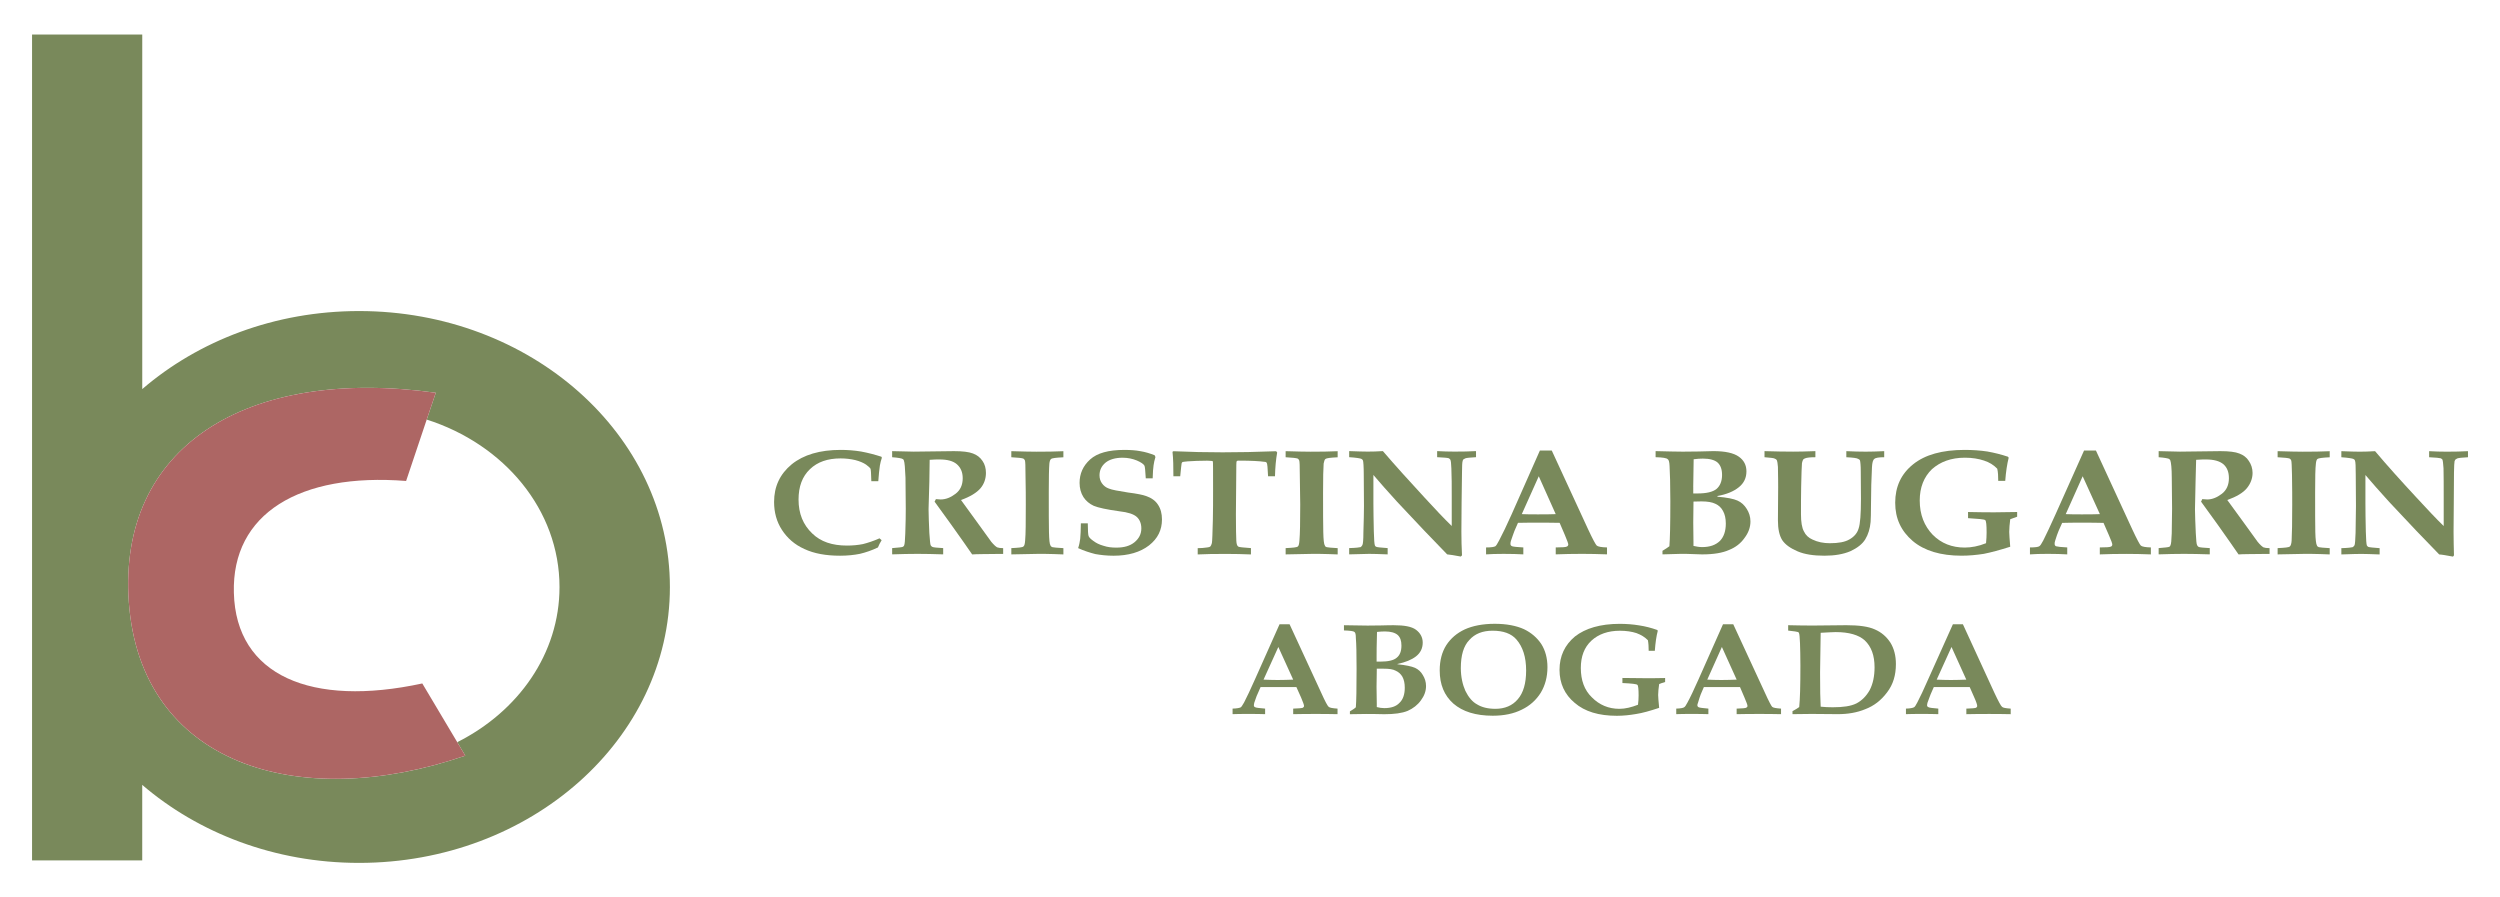 <?xml version="1.0" encoding="utf-8"?>
<!-- Generator: Adobe Illustrator 14.0.0, SVG Export Plug-In . SVG Version: 6.00 Build 43363)  -->
<!DOCTYPE svg PUBLIC "-//W3C//DTD SVG 1.1//EN" "http://www.w3.org/Graphics/SVG/1.1/DTD/svg11.dtd">
<svg version="1.1" id="Capa_1" xmlns="http://www.w3.org/2000/svg" xmlns:xlink="http://www.w3.org/1999/xlink" x="0px" y="0px"
	 width="195px" height="70px" viewBox="0 0 195 70" enable-background="new 0 0 195 70" xml:space="preserve">
<g id="Capa_x0020_1">
	<g>
		<path fill="none" d="M33.285,32.727l-1.607,4.789c-8.316-0.654-13.605,2.556-13.435,8.72c0.162,6.475,6.057,8.945,14.697,7.078
			l2.726,4.578c4.755-2.389,7.979-6.905,7.979-12.099C43.643,39.756,39.321,34.654,33.285,32.727z"/>
		<path fill="#79895B" d="M28.007,24.262c-6.577,0-12.533,2.322-16.911,6.087V2.693H2.5V67.11h8.594v-5.889
			c4.378,3.755,10.334,6.085,16.912,6.085c13.388,0,24.246-9.643,24.246-21.514C52.252,33.903,41.396,24.262,28.007,24.262z
			 M35.665,57.89l0.628,1.053c-13.148,4.514-25.338,0.593-26.245-11.975c-0.856-12.073,9.117-18.386,23.944-16.333l-0.708,2.092
			c6.034,1.926,10.358,7.029,10.358,13.066C43.643,50.986,40.42,55.503,35.665,57.89z"/>
		<path fill="#AD6664" d="M18.242,46.235c-0.17-6.164,5.119-9.374,13.435-8.72l1.607-4.789l0.708-2.092
			c-14.828-2.053-24.8,4.26-23.944,16.333c0.907,12.567,13.096,16.488,26.245,11.975l-0.628-1.053l-2.726-4.58
			C24.299,55.181,18.404,52.71,18.242,46.235z"/>
	</g>
	<g>
		<path fill="#79895B" d="M65.563,35.756c0.431,0,0.812,0.051,1.155,0.132c0.354,0.094,0.625,0.21,0.838,0.354
			c0.201,0.15,0.309,0.251,0.338,0.304c0.034,0.052,0.057,0.396,0.07,0.986h0.543c0.04-0.485,0.071-0.894,0.125-1.224
			c0.032-0.196,0.085-0.394,0.154-0.605l-0.038-0.079c-0.524-0.169-1.055-0.307-1.576-0.404c-0.523-0.087-1.07-0.128-1.593-0.128
			c-1.631,0-2.901,0.378-3.824,1.123c-0.923,0.764-1.376,1.737-1.376,2.938c0,0.81,0.2,1.548,0.614,2.18
			c0.409,0.629,0.978,1.145,1.748,1.488c0.753,0.354,1.677,0.524,2.786,0.524c0.577,0,1.091-0.055,1.546-0.146
			c0.454-0.109,0.924-0.267,1.407-0.499c0.07-0.186,0.17-0.371,0.287-0.563l-0.164-0.148c-0.476,0.212-0.907,0.352-1.293,0.449
			c-0.378,0.077-0.807,0.116-1.245,0.116c-1.156,0-2.046-0.301-2.7-0.935c-0.724-0.684-1.078-1.562-1.078-2.653
			c0-1.015,0.293-1.806,0.892-2.373C63.764,36.031,64.556,35.756,65.563,35.756z"/>
		<path fill="#79895B" d="M77.326,42.269l-1.029-1.424l-1.338-1.843c0.721-0.262,1.221-0.569,1.521-0.919
			c0.286-0.34,0.423-0.754,0.423-1.194c0-0.354-0.084-0.675-0.268-0.937c-0.184-0.276-0.427-0.461-0.739-0.578
			c-0.316-0.125-0.808-0.185-1.492-0.185l-3.14,0.039c-0.248,0-0.808-0.013-1.677-0.039v0.475c0.486,0.035,0.754,0.092,0.807,0.131
			c0.063,0.027,0.085,0.053,0.102,0.105c0.069,0.168,0.1,0.619,0.132,1.355c0.014,0.976,0.022,1.775,0.022,2.421
			c0,0.456-0.008,1.117-0.038,1.931c-0.016,0.536-0.046,0.844-0.084,0.919c-0.018,0.07-0.063,0.096-0.102,0.123
			c-0.069,0.039-0.34,0.062-0.838,0.103v0.488c0.707-0.025,1.375-0.039,1.985-0.039c0.586,0,1.254,0.014,1.995,0.039v-0.488
			c-0.47-0.027-0.754-0.052-0.838-0.091c-0.07-0.039-0.117-0.08-0.14-0.135c-0.03-0.062-0.062-0.383-0.101-0.943
			c-0.031-0.76-0.062-1.394-0.062-1.865l0.062-2.161l0.024-1.691c0.33-0.028,0.585-0.028,0.785-0.028
			c0.591,0,1.039,0.118,1.333,0.369c0.299,0.261,0.46,0.616,0.46,1.093c0,0.524-0.183,0.937-0.568,1.222
			c-0.37,0.283-0.754,0.436-1.157,0.436c-0.068,0-0.2-0.014-0.368-0.027c-0.032,0.063-0.054,0.13-0.102,0.196l1.294,1.789
			c0.723,1.026,1.277,1.786,1.639,2.33c0.307-0.027,0.993-0.027,2.046-0.039h0.371v-0.451c-0.215,0-0.371-0.027-0.468-0.063
			C77.674,42.636,77.526,42.506,77.326,42.269z"/>
		<path fill="#79895B" d="M78.882,35.191v0.474c0.523,0.027,0.839,0.064,0.939,0.104c0.054,0.038,0.098,0.08,0.123,0.146
			c0.031,0.082,0.045,0.45,0.045,1.132c0.023,1.015,0.023,1.762,0.023,2.305c0,1.375-0.005,2.312-0.052,2.82
			c-0.017,0.241-0.054,0.396-0.131,0.451c-0.07,0.078-0.392,0.103-0.945,0.13v0.49l2.085-0.041c0.37,0,0.785,0,1.237,0.016
			l0.739,0.027v-0.49c-0.486-0.027-0.771-0.054-0.856-0.075c-0.084-0.029-0.129-0.07-0.153-0.137
			c-0.071-0.103-0.101-0.444-0.116-1.035c-0.015-0.593-0.015-1.63-0.015-3.116c0-1.129,0.015-1.867,0.046-2.236
			c0.021-0.185,0.068-0.317,0.136-0.356c0.071-0.066,0.386-0.105,0.957-0.131v-0.475c-0.623,0.03-1.342,0.039-2.118,0.039
			C80.383,35.231,79.734,35.219,78.882,35.191z"/>
		<path fill="#79895B" d="M89.391,38.689c-0.238-0.089-0.707-0.185-1.401-0.273c-0.767-0.121-1.267-0.21-1.491-0.306
			c-0.231-0.077-0.417-0.224-0.546-0.41c-0.122-0.169-0.191-0.381-0.191-0.625c0-0.395,0.154-0.723,0.467-0.987
			c0.309-0.251,0.764-0.386,1.333-0.386c0.415,0,0.785,0.083,1.107,0.214c0.332,0.143,0.528,0.279,0.599,0.407
			c0.037,0.068,0.069,0.398,0.102,0.989h0.538c0.016-0.49,0.037-0.816,0.07-1.015c0.03-0.198,0.069-0.407,0.146-0.647l-0.062-0.141
			c-0.371-0.146-0.738-0.258-1.108-0.317c-0.369-0.072-0.792-0.099-1.262-0.099c-1.225,0-2.109,0.243-2.663,0.744
			c-0.553,0.503-0.822,1.11-0.822,1.83c0,0.419,0.1,0.786,0.301,1.107c0.199,0.301,0.468,0.524,0.805,0.68
			c0.348,0.146,1.009,0.287,1.995,0.426c0.669,0.073,1.123,0.222,1.363,0.442c0.231,0.212,0.353,0.518,0.353,0.894
			c0,0.438-0.184,0.791-0.538,1.083c-0.353,0.287-0.821,0.415-1.409,0.415c-0.352,0-0.675-0.032-1.008-0.144
			c-0.321-0.087-0.589-0.226-0.792-0.381c-0.216-0.155-0.331-0.273-0.369-0.385c-0.032-0.087-0.061-0.415-0.061-0.982h-0.54
			c0,0.499-0.027,0.907-0.052,1.208c-0.034,0.226-0.07,0.461-0.161,0.723c0.466,0.214,0.915,0.355,1.338,0.463
			c0.416,0.075,0.891,0.13,1.424,0.13c1.16,0,2.083-0.275,2.769-0.805c0.685-0.538,1.008-1.208,1.008-2.024
			c0-0.456-0.101-0.841-0.315-1.157C90.124,39.059,89.81,38.831,89.391,38.689z"/>
		<path fill="#79895B" d="M97.57,42.752c-0.598-0.041-0.924-0.075-0.982-0.116c-0.092-0.053-0.141-0.198-0.155-0.461
			c-0.015-0.248-0.032-0.948-0.032-2.052l0.032-3.851c0-0.173,0.014-0.276,0.031-0.303c0.015-0.027,0.063-0.04,0.155-0.04
			c0.986,0,1.646,0.04,1.986,0.091c0.103,0,0.169,0.026,0.199,0.081c0.046,0.055,0.078,0.408,0.105,1.049h0.54
			c0.016-0.705,0.076-1.325,0.17-1.854l-0.08-0.101c-1.537,0.06-2.921,0.086-4.174,0.086c-1.239,0-2.518-0.026-3.84-0.086
			l-0.07,0.046c0.061,0.548,0.07,1.163,0.07,1.909h0.532c0.054-0.611,0.102-0.955,0.109-1.006c0.013-0.055,0.044-0.082,0.075-0.109
			c0.022-0.015,0.171-0.021,0.407-0.05c0.432-0.027,0.924-0.052,1.507-0.052c0.283,0,0.43,0.026,0.448,0.052
			c0.017,0.029,0.017,0.788,0.017,2.3c0,0.777,0,1.543-0.017,2.277c-0.029,1.037-0.045,1.644-0.076,1.799
			c-0.033,0.137-0.077,0.198-0.111,0.253c-0.057,0.053-0.149,0.08-0.259,0.087c-0.258,0.041-0.5,0.055-0.736,0.055v0.49
			c0.568-0.029,1.292-0.041,2.201-0.041c0.677,0,1.339,0.016,1.952,0.041v-0.494H97.57z"/>
		<path fill="#79895B" d="M100.279,35.191v0.474c0.524,0.027,0.839,0.064,0.942,0.104c0.059,0.038,0.089,0.08,0.118,0.146
			c0.032,0.082,0.046,0.45,0.046,1.132c0.017,1.015,0.033,1.762,0.033,2.305c0,1.375-0.017,2.312-0.063,2.82
			c-0.017,0.241-0.052,0.396-0.12,0.451c-0.08,0.078-0.4,0.103-0.955,0.13v0.49l2.093-0.041c0.369,0,0.786,0,1.229,0.016
			l0.737,0.027v-0.49c-0.475-0.027-0.783-0.054-0.846-0.075c-0.093-0.029-0.15-0.07-0.154-0.137
			c-0.076-0.103-0.108-0.444-0.123-1.035c-0.015-0.593-0.017-1.63-0.017-3.116c0-1.129,0.017-1.867,0.046-2.236
			c0.034-0.185,0.079-0.317,0.141-0.356c0.075-0.066,0.385-0.105,0.951-0.131v-0.475c-0.623,0.03-1.339,0.039-2.107,0.039
			C101.789,35.231,101.125,35.219,100.279,35.191z"/>
		<path fill="#79895B" d="M108.237,43.242v-0.49c-0.523-0.041-0.815-0.062-0.893-0.103c-0.063-0.027-0.095-0.066-0.103-0.107
			c-0.036-0.089-0.068-0.444-0.083-1.092c-0.017-0.841-0.033-1.573-0.033-2.182v-2.221c0.48,0.565,1.091,1.263,1.861,2.104
			c1.525,1.63,2.818,2.995,3.893,4.09c0.201,0.015,0.57,0.077,1.063,0.169l0.094-0.094c-0.032-0.617-0.048-1.233-0.048-1.854
			l0.017-2.312l0.031-2.303c0-0.487,0.018-0.793,0.048-0.882c0.018-0.054,0.027-0.103,0.058-0.131
			c0.048-0.027,0.096-0.053,0.15-0.081c0.082-0.039,0.371-0.066,0.837-0.092v-0.475c-0.492,0.029-1.045,0.039-1.676,0.039
			c-0.461,0-0.893-0.013-1.356-0.039v0.475c0.523,0.025,0.816,0.051,0.893,0.078c0.046,0.026,0.093,0.053,0.123,0.095
			c0.063,0.09,0.074,0.315,0.093,0.698c0.029,0.613,0.029,1.346,0.029,2.232v2.263c-0.585-0.564-1.277-1.299-2.092-2.186
			c-1.214-1.315-2.308-2.523-3.279-3.655c-0.438,0.029-0.813,0.039-1.18,0.039c-0.312,0-0.789-0.013-1.449-0.039v0.475
			c0.555,0.035,0.881,0.092,0.952,0.131c0.065,0.027,0.094,0.066,0.126,0.132c0.028,0.094,0.06,0.465,0.06,1.105l0.016,2.433
			c0,0.46-0.016,1.174-0.045,2.095c0,0.552-0.03,0.864-0.077,0.955c-0.032,0.068-0.079,0.121-0.138,0.164
			c-0.078,0.021-0.371,0.063-0.894,0.075v0.49c0.801-0.027,1.309-0.039,1.555-0.039C107.08,43.201,107.575,43.215,108.237,43.242z"
			/>
		<path fill="#79895B" d="M121.347,42.7v0.54c0.662-0.025,1.336-0.039,2.062-0.039c0.615,0,1.264,0.014,1.938,0.039V42.7
			c-0.446-0.012-0.707-0.064-0.801-0.146c-0.074-0.063-0.309-0.485-0.676-1.274l-2.833-6.14h-0.925l-2.198,4.963
			c-0.399,0.89-0.725,1.571-0.985,2.057c-0.139,0.265-0.229,0.406-0.293,0.449c-0.095,0.053-0.32,0.092-0.723,0.092v0.54
			c0.338-0.025,0.798-0.039,1.368-0.039c0.615,0,1.123,0.014,1.539,0.039V42.7c-0.507-0.023-0.804-0.064-0.874-0.092
			c-0.097-0.041-0.13-0.094-0.13-0.185c0-0.068,0.006-0.132,0.033-0.224c0.125-0.342,0.2-0.606,0.28-0.791l0.274-0.627
			c0.463-0.012,0.953-0.012,1.506-0.012c0.648,0,1.235,0,1.743,0.012l0.413,0.962c0.17,0.403,0.261,0.656,0.261,0.721
			c0,0.077-0.044,0.144-0.121,0.171C122.132,42.677,121.854,42.7,121.347,42.7z M119.962,40.121c-0.466,0-0.875,0-1.262-0.019
			l1.324-2.954l1.322,2.954C120.917,40.121,120.438,40.121,119.962,40.121z"/>
		<path fill="#79895B" d="M130.226,36.337c0.03,0.538,0.061,1.459,0.061,2.774c0,1.799-0.03,2.973-0.074,3.497
			c-0.126,0.092-0.312,0.224-0.54,0.355v0.278c0.755-0.027,1.23-0.041,1.478-0.041c0.214,0,0.476,0,0.797,0.016
			c0.371,0.014,0.647,0.027,0.816,0.027c0.907,0,1.6-0.119,2.11-0.349c0.492-0.195,0.906-0.511,1.198-0.933
			c0.3-0.392,0.463-0.825,0.463-1.29c0-0.365-0.107-0.693-0.293-0.982c-0.182-0.294-0.425-0.516-0.725-0.647
			c-0.291-0.13-0.813-0.239-1.556-0.299v-0.055c0.728-0.13,1.281-0.369,1.668-0.684c0.394-0.315,0.593-0.725,0.593-1.238
			c0-0.487-0.199-0.867-0.593-1.145c-0.403-0.289-1.067-0.434-1.991-0.434c-0.229,0-0.606,0.014-1.139,0.029
			c-0.553,0.013-0.952,0.013-1.245,0.013l-0.908-0.013l-1.209-0.029v0.475c0.547,0.013,0.87,0.063,0.945,0.158
			C130.164,35.861,130.212,36.031,130.226,36.337z M132.072,37.98c0-0.28,0.019-0.987,0.033-2.158
			c0.276-0.037,0.522-0.051,0.725-0.051c0.523,0,0.906,0.106,1.136,0.301c0.233,0.212,0.355,0.524,0.355,0.976
			c0,0.483-0.154,0.853-0.432,1.09c-0.292,0.237-0.785,0.352-1.492,0.352h-0.323V37.98H132.072z M132.091,39.269v-0.146l0.629-0.014
			c0.478,0,0.833,0.065,1.076,0.185c0.263,0.116,0.465,0.301,0.601,0.567c0.138,0.241,0.217,0.577,0.217,0.974
			c0,0.588-0.155,1.049-0.469,1.365c-0.332,0.314-0.777,0.473-1.378,0.473c-0.216,0-0.448-0.037-0.676-0.092v-0.316l-0.017-1.514
			L132.091,39.269z"/>
		<path fill="#79895B" d="M140.213,43.005c0.555,0.237,1.246,0.34,2.096,0.34c0.797,0,1.475-0.116,2.029-0.354
			c0.537-0.251,0.925-0.554,1.151-0.921c0.233-0.383,0.371-0.83,0.418-1.356c0.015-0.226,0.031-0.668,0.031-1.354
			c0-1.093,0.032-2.05,0.076-2.921c0.019-0.354,0.075-0.565,0.186-0.644c0.105-0.094,0.368-0.131,0.768-0.131v-0.474
			c-0.567,0.027-1.046,0.04-1.446,0.04c-0.444,0-0.967-0.013-1.508-0.04v0.474c0.521,0.027,0.833,0.064,0.926,0.131
			c0.061,0.026,0.107,0.053,0.138,0.118c0.028,0.095,0.062,0.382,0.062,0.854l0.015,2.132c0,1.199-0.059,1.972-0.183,2.325
			c-0.105,0.362-0.356,0.647-0.709,0.846c-0.353,0.21-0.861,0.301-1.539,0.301c-0.49,0-0.952-0.091-1.352-0.287
			c-0.297-0.13-0.529-0.34-0.665-0.634c-0.154-0.273-0.23-0.725-0.23-1.329c0-0.725,0-1.445,0.014-2.154
			c0.018-1.015,0.046-1.63,0.063-1.842c0.018-0.116,0.062-0.224,0.093-0.277c0.032-0.041,0.077-0.065,0.138-0.092
			c0.156-0.066,0.417-0.092,0.816-0.092v-0.475c-0.757,0.029-1.329,0.039-1.738,0.039c-0.647,0-1.403-0.013-2.231-0.039v0.475
			c0.444,0.035,0.724,0.063,0.785,0.104c0.076,0.026,0.139,0.068,0.17,0.115c0.044,0.108,0.078,0.294,0.092,0.54
			c0.018,0.857,0.018,1.384,0.018,1.596l-0.018,2.574c0,0.67,0.11,1.183,0.339,1.543C139.26,42.492,139.659,42.766,140.213,43.005z"
			/>
		<path fill="#79895B" d="M153.508,39.937v0.479c0.817,0.051,1.263,0.087,1.339,0.153c0.079,0.068,0.108,0.383,0.108,0.976
			c0,0.246-0.015,0.538-0.044,0.825c-0.586,0.237-1.157,0.34-1.661,0.34c-1.002,0-1.832-0.328-2.495-0.994
			c-0.658-0.685-1.016-1.568-1.016-2.674c0-1.021,0.324-1.84,0.955-2.448c0.646-0.572,1.488-0.894,2.568-0.894
			c0.569,0,1.076,0.083,1.491,0.225c0.417,0.133,0.755,0.343,1.033,0.635c0.063,0.275,0.076,0.586,0.076,0.946h0.547
			c0.053-0.712,0.146-1.315,0.27-1.806l-0.063-0.078c-0.512-0.171-1.047-0.307-1.602-0.405c-0.569-0.086-1.17-0.125-1.77-0.125
			c-1.753,0-3.092,0.375-4.017,1.121c-0.939,0.75-1.401,1.751-1.401,3c0,1.24,0.462,2.207,1.369,2.986
			c0.909,0.764,2.188,1.145,3.802,1.145c0.601,0,1.17-0.057,1.74-0.144c0.555-0.109,1.244-0.296,2.061-0.554
			c-0.045-0.581-0.078-0.962-0.078-1.16c0-0.27,0.033-0.603,0.078-0.987c0.17-0.062,0.353-0.132,0.54-0.196v-0.367
			c-0.648,0.012-1.248,0.025-1.803,0.025C154.94,39.964,154.264,39.95,153.508,39.937z"/>
		<path fill="#79895B" d="M166.313,41.281l-2.832-6.142h-0.924l-2.219,4.963c-0.397,0.89-0.721,1.571-0.966,2.059
			c-0.14,0.263-0.232,0.406-0.31,0.447c-0.077,0.057-0.323,0.092-0.726,0.092v0.542c0.337-0.027,0.817-0.041,1.404-0.041
			c0.583,0,1.108,0.016,1.505,0.041V42.7c-0.492-0.021-0.783-0.064-0.876-0.092c-0.075-0.039-0.107-0.094-0.107-0.185
			c0-0.064,0-0.128,0.032-0.222c0.106-0.34,0.196-0.606,0.276-0.791l0.278-0.625c0.445-0.016,0.942-0.016,1.497-0.016
			c0.64,0,1.226,0,1.73,0.016l0.418,0.958c0.182,0.407,0.266,0.656,0.266,0.723c0,0.075-0.035,0.146-0.114,0.171
			c-0.076,0.041-0.367,0.063-0.86,0.063v0.543c0.644-0.027,1.339-0.039,2.063-0.039c0.598,0,1.244,0.012,1.92,0.039v-0.543
			c-0.429-0.011-0.689-0.063-0.782-0.144C166.909,42.492,166.681,42.07,166.313,41.281z M162.387,40.121
			c-0.444,0-0.874,0-1.26-0.019l1.321-2.954l1.343,2.954C163.34,40.121,162.88,40.121,162.387,40.121z"/>
		<path fill="#79895B" d="M176.101,42.269l-1.029-1.424l-1.343-1.843c0.725-0.262,1.236-0.569,1.523-0.919
			c0.281-0.34,0.448-0.754,0.448-1.194c0-0.354-0.11-0.675-0.292-0.937c-0.171-0.276-0.43-0.461-0.74-0.578
			c-0.308-0.125-0.813-0.185-1.478-0.185l-3.155,0.039c-0.245,0-0.813-0.013-1.66-0.039v0.475c0.469,0.035,0.738,0.092,0.814,0.131
			c0.029,0.027,0.06,0.053,0.093,0.105c0.063,0.168,0.113,0.619,0.116,1.355c0.009,0.976,0.024,1.775,0.024,2.421
			c0,0.456-0.016,1.117-0.027,1.931c-0.019,0.536-0.049,0.844-0.097,0.919c-0.017,0.07-0.046,0.096-0.092,0.123
			c-0.079,0.039-0.354,0.062-0.832,0.103v0.488c0.707-0.025,1.371-0.039,1.985-0.039c0.57,0,1.248,0.014,2.003,0.039v-0.488
			c-0.493-0.027-0.77-0.052-0.864-0.091c-0.058-0.039-0.104-0.08-0.122-0.135c-0.047-0.062-0.077-0.383-0.105-0.943
			c-0.03-0.76-0.063-1.394-0.063-1.865l0.046-2.161l0.044-1.691c0.326-0.028,0.586-0.028,0.771-0.028
			c0.601,0,1.047,0.118,1.354,0.369c0.294,0.261,0.432,0.616,0.432,1.093c0,0.524-0.184,0.937-0.558,1.222
			c-0.371,0.283-0.75,0.436-1.135,0.436c-0.094,0-0.216-0.014-0.385-0.027c-0.019,0.063-0.065,0.13-0.096,0.196l1.294,1.789
			c0.725,1.026,1.262,1.786,1.632,2.33c0.308-0.027,0.984-0.027,2.048-0.039h0.371v-0.451c-0.218,0-0.387-0.027-0.477-0.063
			C176.449,42.636,176.3,42.506,176.101,42.269z"/>
		<path fill="#79895B" d="M177.654,35.191v0.474c0.536,0.027,0.849,0.064,0.939,0.104c0.063,0.038,0.095,0.08,0.122,0.146
			c0.031,0.082,0.046,0.45,0.061,1.132c0.017,1.015,0.017,1.762,0.017,2.305c0,1.375-0.017,2.312-0.046,2.82
			c-0.015,0.241-0.071,0.396-0.138,0.451c-0.08,0.078-0.387,0.103-0.955,0.13v0.49l2.094-0.041c0.371,0,0.783,0,1.245,0.016
			l0.724,0.027v-0.49c-0.475-0.027-0.77-0.054-0.846-0.075c-0.074-0.029-0.138-0.07-0.152-0.137
			c-0.063-0.103-0.11-0.444-0.125-1.035c-0.014-0.593-0.014-1.63-0.014-3.116c0-1.129,0.014-1.867,0.06-2.236
			c0.017-0.185,0.063-0.317,0.122-0.356c0.079-0.066,0.402-0.105,0.955-0.131v-0.475c-0.627,0.03-1.324,0.039-2.107,0.039
			C179.16,35.231,178.503,35.219,177.654,35.191z"/>
		<path fill="#79895B" d="M190.841,35.231c-0.462,0-0.909-0.013-1.369-0.04v0.474c0.524,0.027,0.813,0.052,0.891,0.078
			c0.061,0.028,0.108,0.053,0.14,0.094c0.045,0.09,0.061,0.315,0.092,0.7c0.014,0.611,0.014,1.348,0.014,2.232v2.261
			c-0.582-0.564-1.273-1.299-2.089-2.184c-1.219-1.315-2.31-2.523-3.264-3.655c-0.445,0.027-0.831,0.04-1.196,0.04
			c-0.314,0-0.789-0.013-1.435-0.04v0.474c0.537,0.037,0.864,0.094,0.939,0.131c0.062,0.026,0.107,0.069,0.124,0.131
			c0.046,0.094,0.061,0.465,0.061,1.105l0.016,2.437c0,0.456-0.016,1.172-0.03,2.091c-0.017,0.552-0.045,0.868-0.077,0.959
			c-0.033,0.064-0.08,0.119-0.154,0.162c-0.079,0.021-0.373,0.062-0.878,0.075v0.49c0.785-0.029,1.307-0.041,1.556-0.041
			c0.277,0,0.77,0.016,1.429,0.041v-0.49c-0.508-0.041-0.808-0.063-0.893-0.103c-0.046-0.027-0.074-0.066-0.103-0.107
			c-0.034-0.089-0.066-0.444-0.081-1.092c-0.019-0.841-0.031-1.573-0.031-2.184V37.05c0.483,0.567,1.089,1.263,1.859,2.106
			c1.521,1.63,2.816,2.995,3.895,4.09c0.216,0.011,0.568,0.077,1.077,0.169l0.076-0.096c-0.015-0.618-0.032-1.231-0.032-1.852
			l0.018-2.312l0.015-2.305c0-0.487,0.033-0.793,0.046-0.881c0.026-0.054,0.048-0.103,0.075-0.133
			c0.036-0.025,0.08-0.051,0.135-0.079c0.098-0.039,0.371-0.066,0.836-0.092v-0.475C192.011,35.219,191.456,35.231,190.841,35.231z"
			/>
		<path fill="#79895B" d="M103.049,54.022l-2.461-5.327h-0.785l-1.925,4.315c-0.337,0.766-0.628,1.37-0.842,1.787
			c-0.126,0.212-0.205,0.342-0.249,0.369c-0.091,0.053-0.305,0.096-0.646,0.105v0.433c0.306-0.014,0.706-0.017,1.214-0.017
			c0.522,0,0.97,0.003,1.324,0.017v-0.433c-0.448-0.039-0.708-0.066-0.77-0.105c-0.078-0.027-0.107-0.077-0.107-0.157
			c0-0.053,0.015-0.103,0.029-0.187c0.108-0.285,0.17-0.522,0.247-0.666l0.248-0.567c0.38,0,0.815,0,1.307,0
			c0.554,0,1.047,0,1.484,0l0.371,0.827c0.148,0.354,0.226,0.567,0.226,0.644c0,0.07-0.039,0.104-0.095,0.146
			c-0.077,0.027-0.319,0.055-0.751,0.066v0.433c0.568-0.014,1.167-0.017,1.78-0.017c0.522,0,1.08,0.003,1.679,0.017v-0.433
			c-0.387-0.027-0.612-0.066-0.692-0.141C103.558,55.078,103.356,54.707,103.049,54.022z M99.647,53.04
			c-0.385,0-0.756-0.014-1.091-0.029l1.154-2.547l1.158,2.547C100.479,53.026,100.08,53.04,99.647,53.04z"/>
		<path fill="#79895B" d="M110.375,52.092c-0.279-0.118-0.722-0.214-1.373-0.28v-0.022c0.634-0.135,1.108-0.331,1.446-0.593
			c0.356-0.278,0.524-0.646,0.524-1.074c0-0.41-0.187-0.748-0.524-1.001s-0.923-0.355-1.722-0.355c-0.187,0-0.523,0-0.984,0.016
			c-0.477,0.012-0.832,0.012-1.062,0.012l-0.801-0.012l-1.05-0.016v0.406c0.479,0.018,0.741,0.05,0.816,0.118
			c0.079,0.053,0.111,0.198,0.111,0.461c0.04,0.458,0.057,1.263,0.057,2.394c0,1.565-0.017,2.578-0.057,3.022
			c-0.111,0.107-0.265,0.2-0.463,0.319v0.221c0.646-0.014,1.061-0.019,1.261-0.019c0.183,0,0.432,0,0.708,0.005
			c0.324,0.014,0.536,0.014,0.71,0.014c0.781,0,1.382-0.077,1.831-0.262c0.412-0.183,0.777-0.461,1.029-0.818
			c0.263-0.352,0.399-0.721,0.399-1.117c0-0.328-0.094-0.604-0.248-0.854C110.836,52.393,110.62,52.208,110.375,52.092z
			 M107.375,51.171c0-0.237,0-0.863,0.032-1.881c0.229-0.027,0.446-0.037,0.612-0.037c0.464,0,0.786,0.094,1.002,0.276
			c0.199,0.185,0.291,0.444,0.291,0.827c0,0.434-0.119,0.748-0.368,0.946c-0.244,0.212-0.677,0.304-1.292,0.304h-0.277V51.171
			L107.375,51.171z M109.158,54.823c-0.261,0.282-0.66,0.41-1.183,0.41c-0.185,0-0.388-0.027-0.586-0.082V54.88l-0.019-1.302
			l0.019-1.288v-0.132h0.536c0.417,0,0.724,0.038,0.939,0.157c0.232,0.103,0.399,0.26,0.523,0.47
			c0.122,0.226,0.185,0.499,0.185,0.859C109.573,54.157,109.437,54.565,109.158,54.823z"/>
		<path fill="#79895B" d="M118.871,49.076c-0.602-0.271-1.356-0.42-2.281-0.42c-0.951,0-1.738,0.164-2.337,0.436
			c-0.617,0.289-1.092,0.695-1.444,1.233c-0.342,0.54-0.512,1.199-0.512,1.965c0,1.104,0.354,1.956,1.066,2.59
			c0.722,0.623,1.734,0.946,3.074,0.946c0.874,0,1.63-0.157,2.263-0.475c0.632-0.303,1.124-0.752,1.478-1.317
			c0.337-0.565,0.523-1.22,0.523-1.997c0-0.707-0.171-1.315-0.477-1.799C119.899,49.751,119.454,49.358,118.871,49.076z
			 M118.378,54.552c-0.414,0.485-1.001,0.736-1.738,0.736c-0.587,0-1.063-0.121-1.421-0.342c-0.371-0.198-0.672-0.557-0.919-1.056
			c-0.215-0.483-0.356-1.09-0.356-1.785c0-0.991,0.216-1.724,0.662-2.184c0.43-0.488,1.033-0.726,1.817-0.726
			c0.839,0,1.462,0.224,1.86,0.687c0.493,0.567,0.755,1.363,0.755,2.421C119.038,53.298,118.822,54.05,118.378,54.552z"/>
		<path fill="#79895B" d="M126.548,52.881v0.396c0.727,0.033,1.104,0.076,1.169,0.143c0.062,0.043,0.094,0.33,0.094,0.825
			c0,0.239-0.016,0.477-0.047,0.725c-0.507,0.198-1,0.319-1.445,0.319c-0.847,0-1.571-0.304-2.153-0.896
			c-0.587-0.563-0.862-1.34-0.862-2.286c0-0.909,0.268-1.612,0.822-2.132c0.559-0.515,1.301-0.777,2.226-0.777
			c0.491,0,0.931,0.066,1.293,0.185c0.369,0.135,0.659,0.319,0.891,0.556c0.044,0.233,0.061,0.527,0.061,0.826h0.479
			c0.046-0.636,0.121-1.146,0.231-1.566l-0.047-0.063c-0.446-0.157-0.906-0.28-1.402-0.355c-0.491-0.082-0.999-0.121-1.52-0.121
			c-1.509,0-2.681,0.349-3.496,0.989c-0.783,0.659-1.2,1.512-1.2,2.602c0,1.053,0.402,1.924,1.188,2.576
			c0.782,0.675,1.873,1.005,3.29,1.005c0.509,0,1.002-0.055,1.495-0.14c0.475-0.07,1.089-0.243,1.799-0.48
			c-0.046-0.501-0.079-0.823-0.079-1.001c0-0.236,0.033-0.526,0.079-0.854c0.136-0.068,0.292-0.103,0.465-0.159v-0.313
			c-0.557,0.014-1.08,0.014-1.556,0.014C127.811,52.895,127.209,52.895,126.548,52.881z"/>
		<path fill="#79895B" d="M137.659,54.022l-2.464-5.327h-0.802l-1.917,4.315c-0.346,0.766-0.622,1.37-0.853,1.787
			c-0.106,0.212-0.199,0.342-0.261,0.369c-0.061,0.053-0.277,0.096-0.615,0.105v0.433c0.291-0.014,0.69-0.017,1.184-0.017
			c0.545,0,0.986,0.003,1.323,0.017v-0.433c-0.414-0.039-0.676-0.066-0.756-0.105c-0.056-0.027-0.104-0.077-0.104-0.157
			c0-0.053,0.015-0.103,0.048-0.187c0.074-0.285,0.168-0.522,0.217-0.666l0.243-0.567c0.399,0,0.847,0,1.323,0
			c0.537,0,1.047,0,1.494,0l0.353,0.827c0.152,0.354,0.231,0.567,0.231,0.644c0,0.07-0.033,0.104-0.106,0.146
			c-0.046,0.027-0.31,0.055-0.739,0.066v0.433c0.555-0.014,1.153-0.017,1.799-0.017c0.507,0,1.08,0.003,1.664,0.017v-0.433
			c-0.386-0.027-0.617-0.066-0.693-0.141C138.169,55.078,137.968,54.707,137.659,54.022z M134.257,53.04
			c-0.397,0-0.768-0.014-1.09-0.029l1.14-2.547l1.152,2.547C135.075,53.026,134.688,53.04,134.257,53.04z"/>
		<path fill="#79895B" d="M146.231,49.092c-0.493-0.224-1.231-0.326-2.218-0.326l-2.66,0.027c-0.713,0-1.339-0.016-1.876-0.027v0.42
			c0.458,0.052,0.721,0.089,0.784,0.116c0.015,0.016,0.044,0.041,0.059,0.078c0.033,0.054,0.064,0.332,0.08,0.79
			c0.015,0.461,0.031,1.056,0.031,1.739c0,1.589-0.031,2.667-0.093,3.242c-0.093,0.082-0.264,0.171-0.524,0.321v0.232
			c0.661-0.014,1.157-0.017,1.495-0.017l2.046,0.017c0.771,0,1.479-0.116,2.138-0.388c0.676-0.257,1.235-0.69,1.695-1.306
			c0.476-0.618,0.692-1.343,0.692-2.216c0-0.641-0.141-1.204-0.432-1.674C147.14,49.657,146.754,49.317,146.231,49.092z
			 M145.836,53.829c-0.269,0.472-0.606,0.812-1.038,1.039c-0.432,0.212-1.029,0.299-1.846,0.299c-0.321,0-0.644-0.014-0.939-0.046
			c-0.032-0.49-0.047-1.37-0.047-2.672l0.047-3.091c0.553-0.027,0.939-0.055,1.167-0.055c1.046,0,1.798,0.224,2.265,0.641
			c0.523,0.49,0.771,1.186,0.771,2.106C146.215,52.744,146.09,53.339,145.836,53.829z"/>
		<path fill="#79895B" d="M155.555,54.022l-2.448-5.327h-0.782l-1.938,4.315c-0.338,0.766-0.616,1.37-0.839,1.787
			c-0.112,0.212-0.19,0.342-0.253,0.369c-0.095,0.053-0.293,0.096-0.631,0.105v0.433c0.311-0.014,0.696-0.017,1.203-0.017
			c0.521,0,0.968,0.003,1.321,0.017v-0.433c-0.447-0.039-0.694-0.066-0.753-0.105c-0.08-0.027-0.124-0.077-0.124-0.157
			c0-0.053,0.017-0.103,0.03-0.187c0.112-0.285,0.186-0.522,0.248-0.666l0.249-0.567c0.383,0,0.813,0,1.307,0
			c0.554,0,1.046,0,1.491,0L154,54.417c0.161,0.354,0.221,0.567,0.221,0.644c0,0.07-0.03,0.104-0.093,0.146
			c-0.077,0.027-0.315,0.055-0.753,0.066v0.433c0.568-0.014,1.169-0.017,1.782-0.017c0.526,0,1.08,0.003,1.677,0.017v-0.433
			c-0.386-0.027-0.607-0.066-0.674-0.141C156.077,55.078,155.878,54.707,155.555,54.022z M152.169,53.04
			c-0.396,0-0.767-0.014-1.107-0.029l1.156-2.547l1.153,2.547C152.984,53.026,152.586,53.04,152.169,53.04z"/>
	</g>
</g>
</svg>
